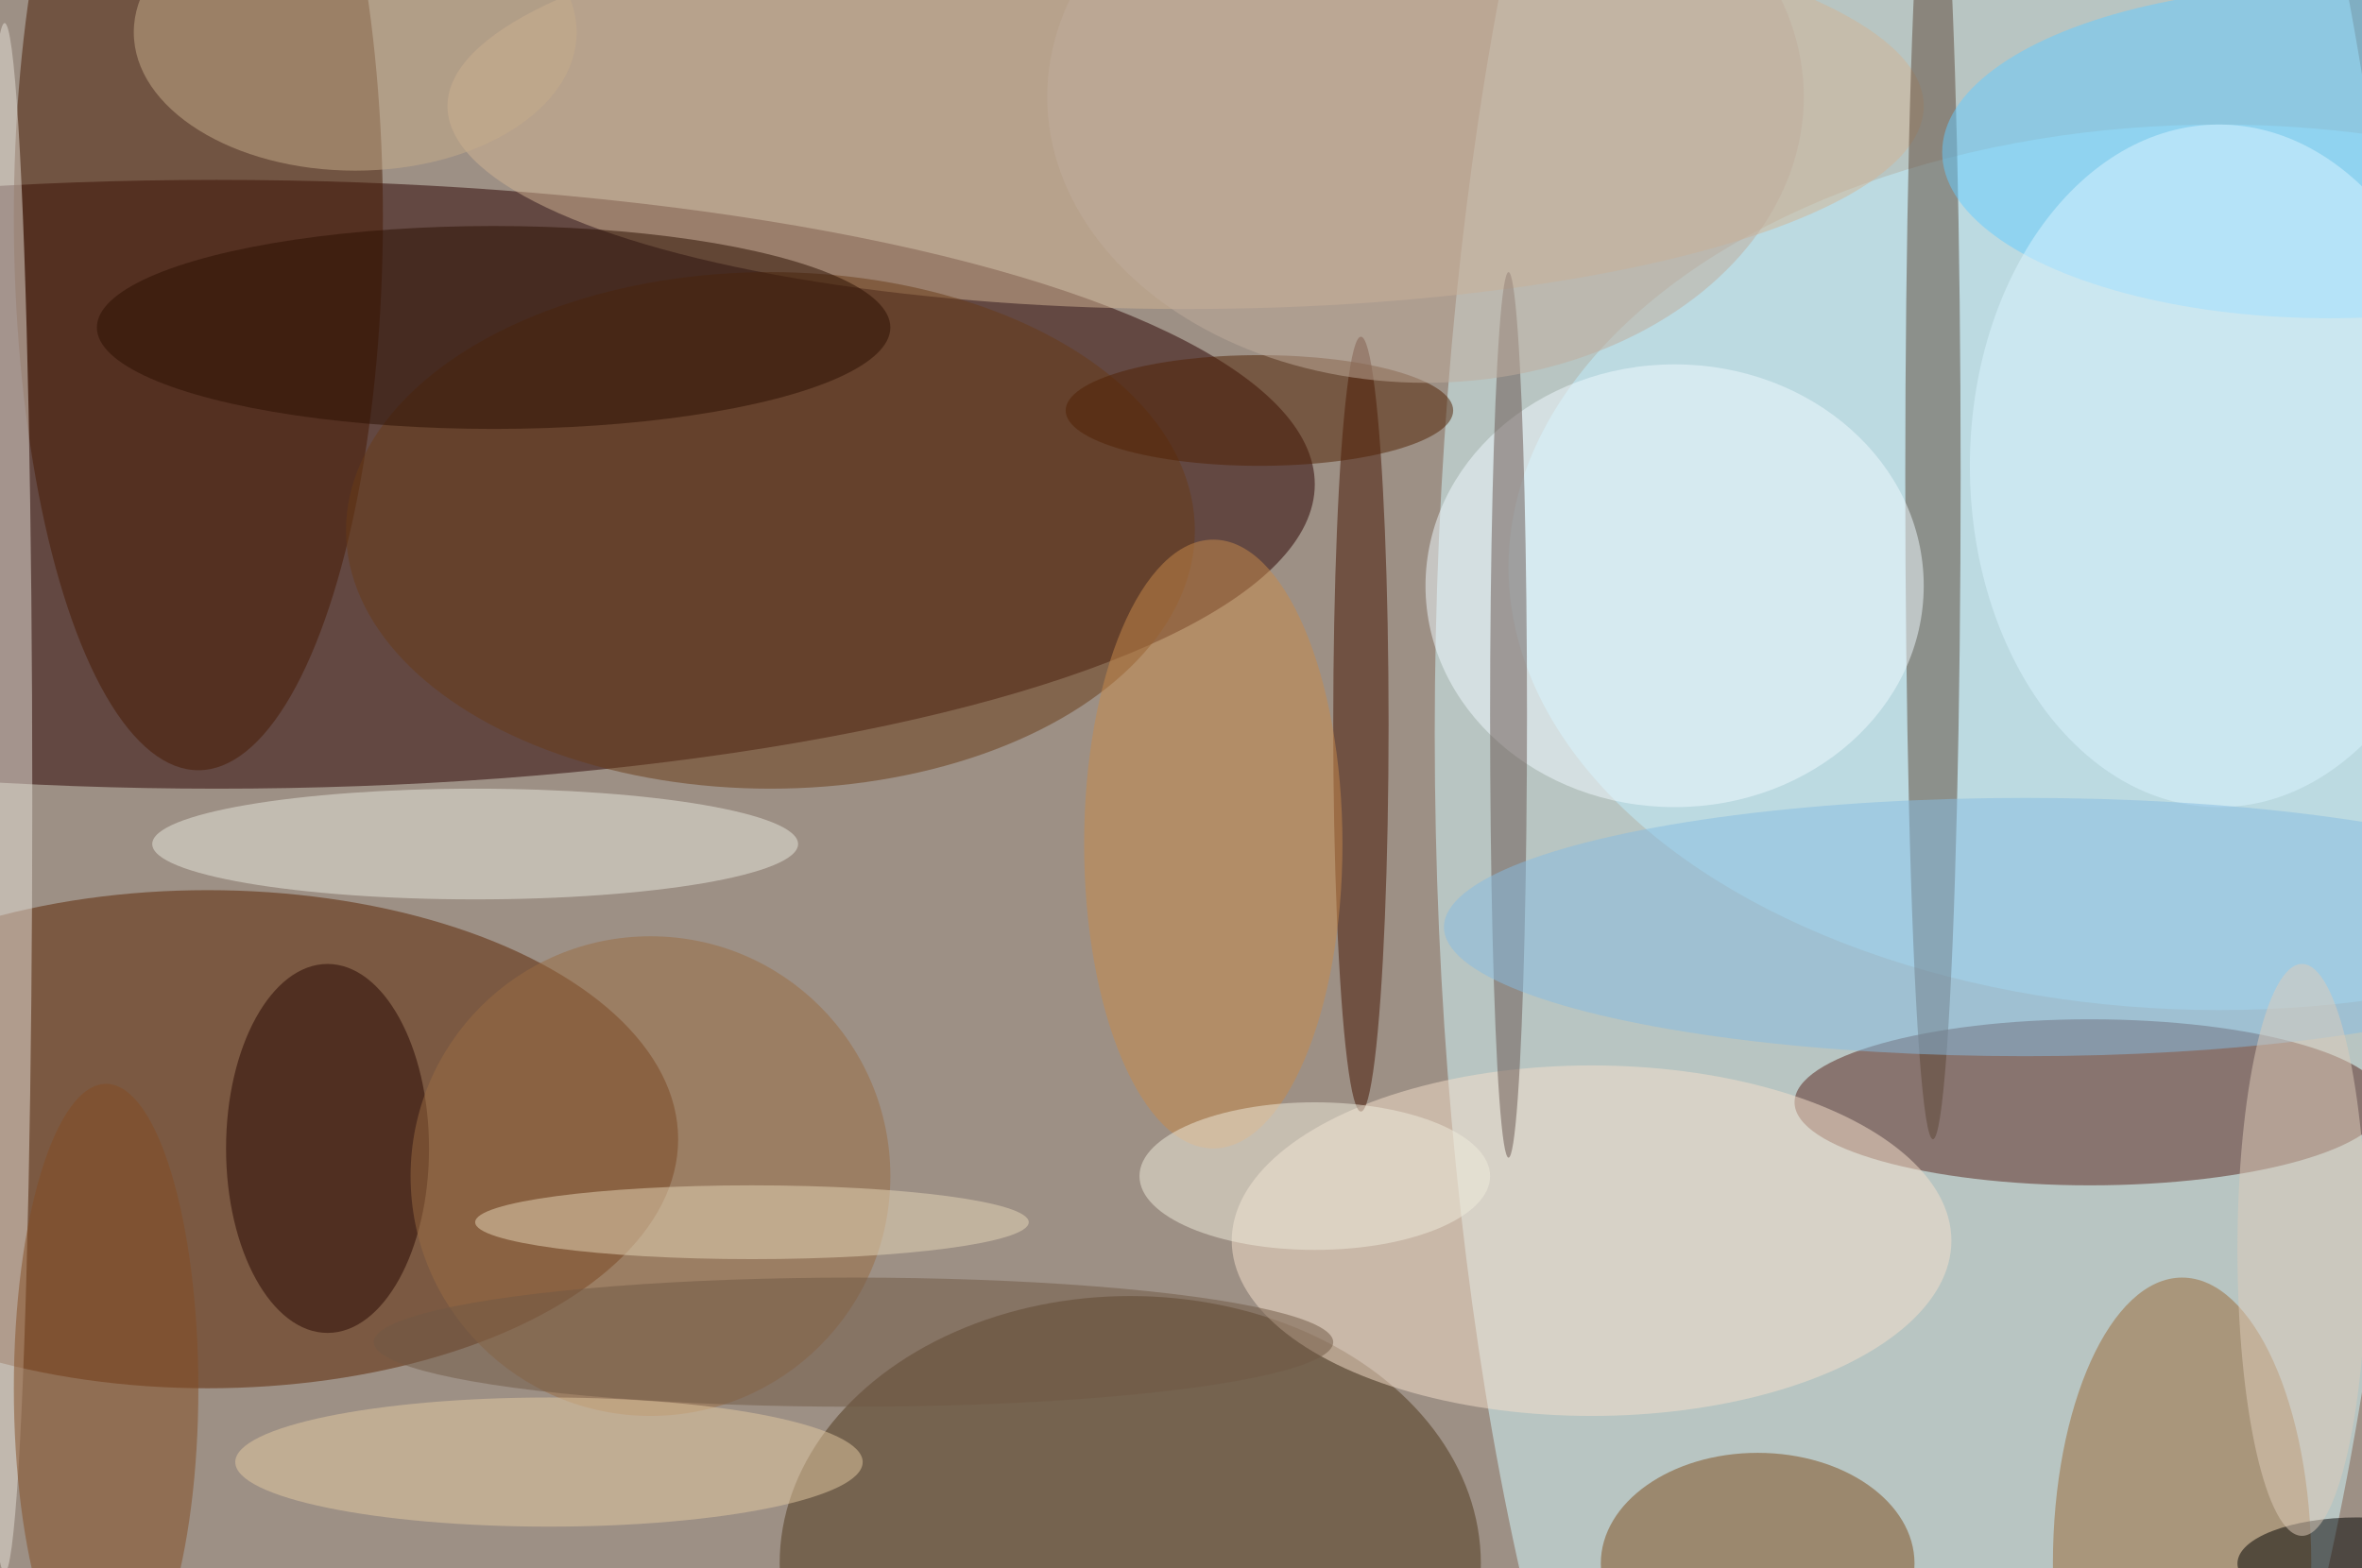 <svg xmlns="http://www.w3.org/2000/svg" width="1024" height="680"><path fill="#9d9085" d="M0 0h1024v680H0z"/><g fill-opacity=".502" transform="matrix(4 0 0 4 2 2)"><ellipse cx="208" cy="79" fill="#d3faff" rx="53" ry="161"/><ellipse cx="23" cy="52" fill="#2a0000" rx="119" ry="33"/><ellipse cx="22" cy="123" fill="#5b2200" rx="51" ry="27"/><ellipse cx="240" cy="61" fill="#c0f0ff" rx="77" ry="48"/><ellipse cx="226" cy="119" fill="#58251c" rx="32" ry="9"/><ellipse cx="122" cy="169" fill="#4e371a" rx="38" ry="29"/><ellipse cx="21" cy="23" fill="#471800" rx="20" ry="60"/><ellipse cx="128" cy="11" fill="#d2b394" rx="80" ry="22"/><ellipse cx="172" cy="134" fill="#f5e0cc" rx="39" ry="19"/><ellipse cx="209" cy="51" fill="#5d4636" rx="3" ry="72"/><ellipse cx="236" cy="169" fill="#9a6835" rx="14" ry="31"/><ellipse cx="190" cy="169" fill="#7e4d1a" rx="17" ry="12"/><ellipse cx="147" cy="78" fill="#451200" rx="3" ry="42"/><ellipse cx="83" cy="57" fill="#693a17" rx="46" ry="28"/><ellipse cy="86" fill="#e5e0d8" rx="3" ry="84"/><ellipse cx="252" cy="16" fill="#65cbff" rx="42" ry="18"/><ellipse cx="51" cy="91" fill="#e8e7de" rx="35" ry="6"/><ellipse cx="35" cy="124" fill="#260700" rx="11" ry="20"/><circle cx="70" cy="127" r="26" fill="#996d42"/><ellipse cx="53" cy="35" fill="#2a0e00" rx="43" ry="11"/><ellipse cx="181" cy="63" fill="#f0faff" rx="27" ry="24"/><ellipse cx="38" cy="3" fill="#c6ac8a" rx="24" ry="15"/><ellipse cx="240" cy="50" fill="#d9f3ff" rx="27" ry="37"/><ellipse cx="136" cy="44" fill="#502103" rx="21" ry="6"/><ellipse cx="163" cy="77" fill="#69554e" rx="2" ry="48"/><ellipse cx="219" cy="100" fill="#86bbe2" rx="63" ry="14"/><ellipse cx="131" cy="91" fill="#c7894b" rx="14" ry="33"/><ellipse cx="81" cy="132" fill="#e5d5b7" rx="30" ry="4"/><ellipse cx="255" cy="169" rx="13" ry="5"/><ellipse cx="59" cy="158" fill="#e4caa1" rx="34" ry="7"/><ellipse cx="142" cy="127" fill="#efebdb" rx="19" ry="8"/><ellipse cx="249" cy="135" fill="#decbb9" rx="7" ry="31"/><ellipse cx="11" cy="150" fill="#834c23" rx="10" ry="33"/><ellipse cx="154" cy="10" fill="#c0ab9b" rx="41" ry="31"/><ellipse cx="92" cy="145" fill="#705844" rx="52" ry="7"/></g></svg>